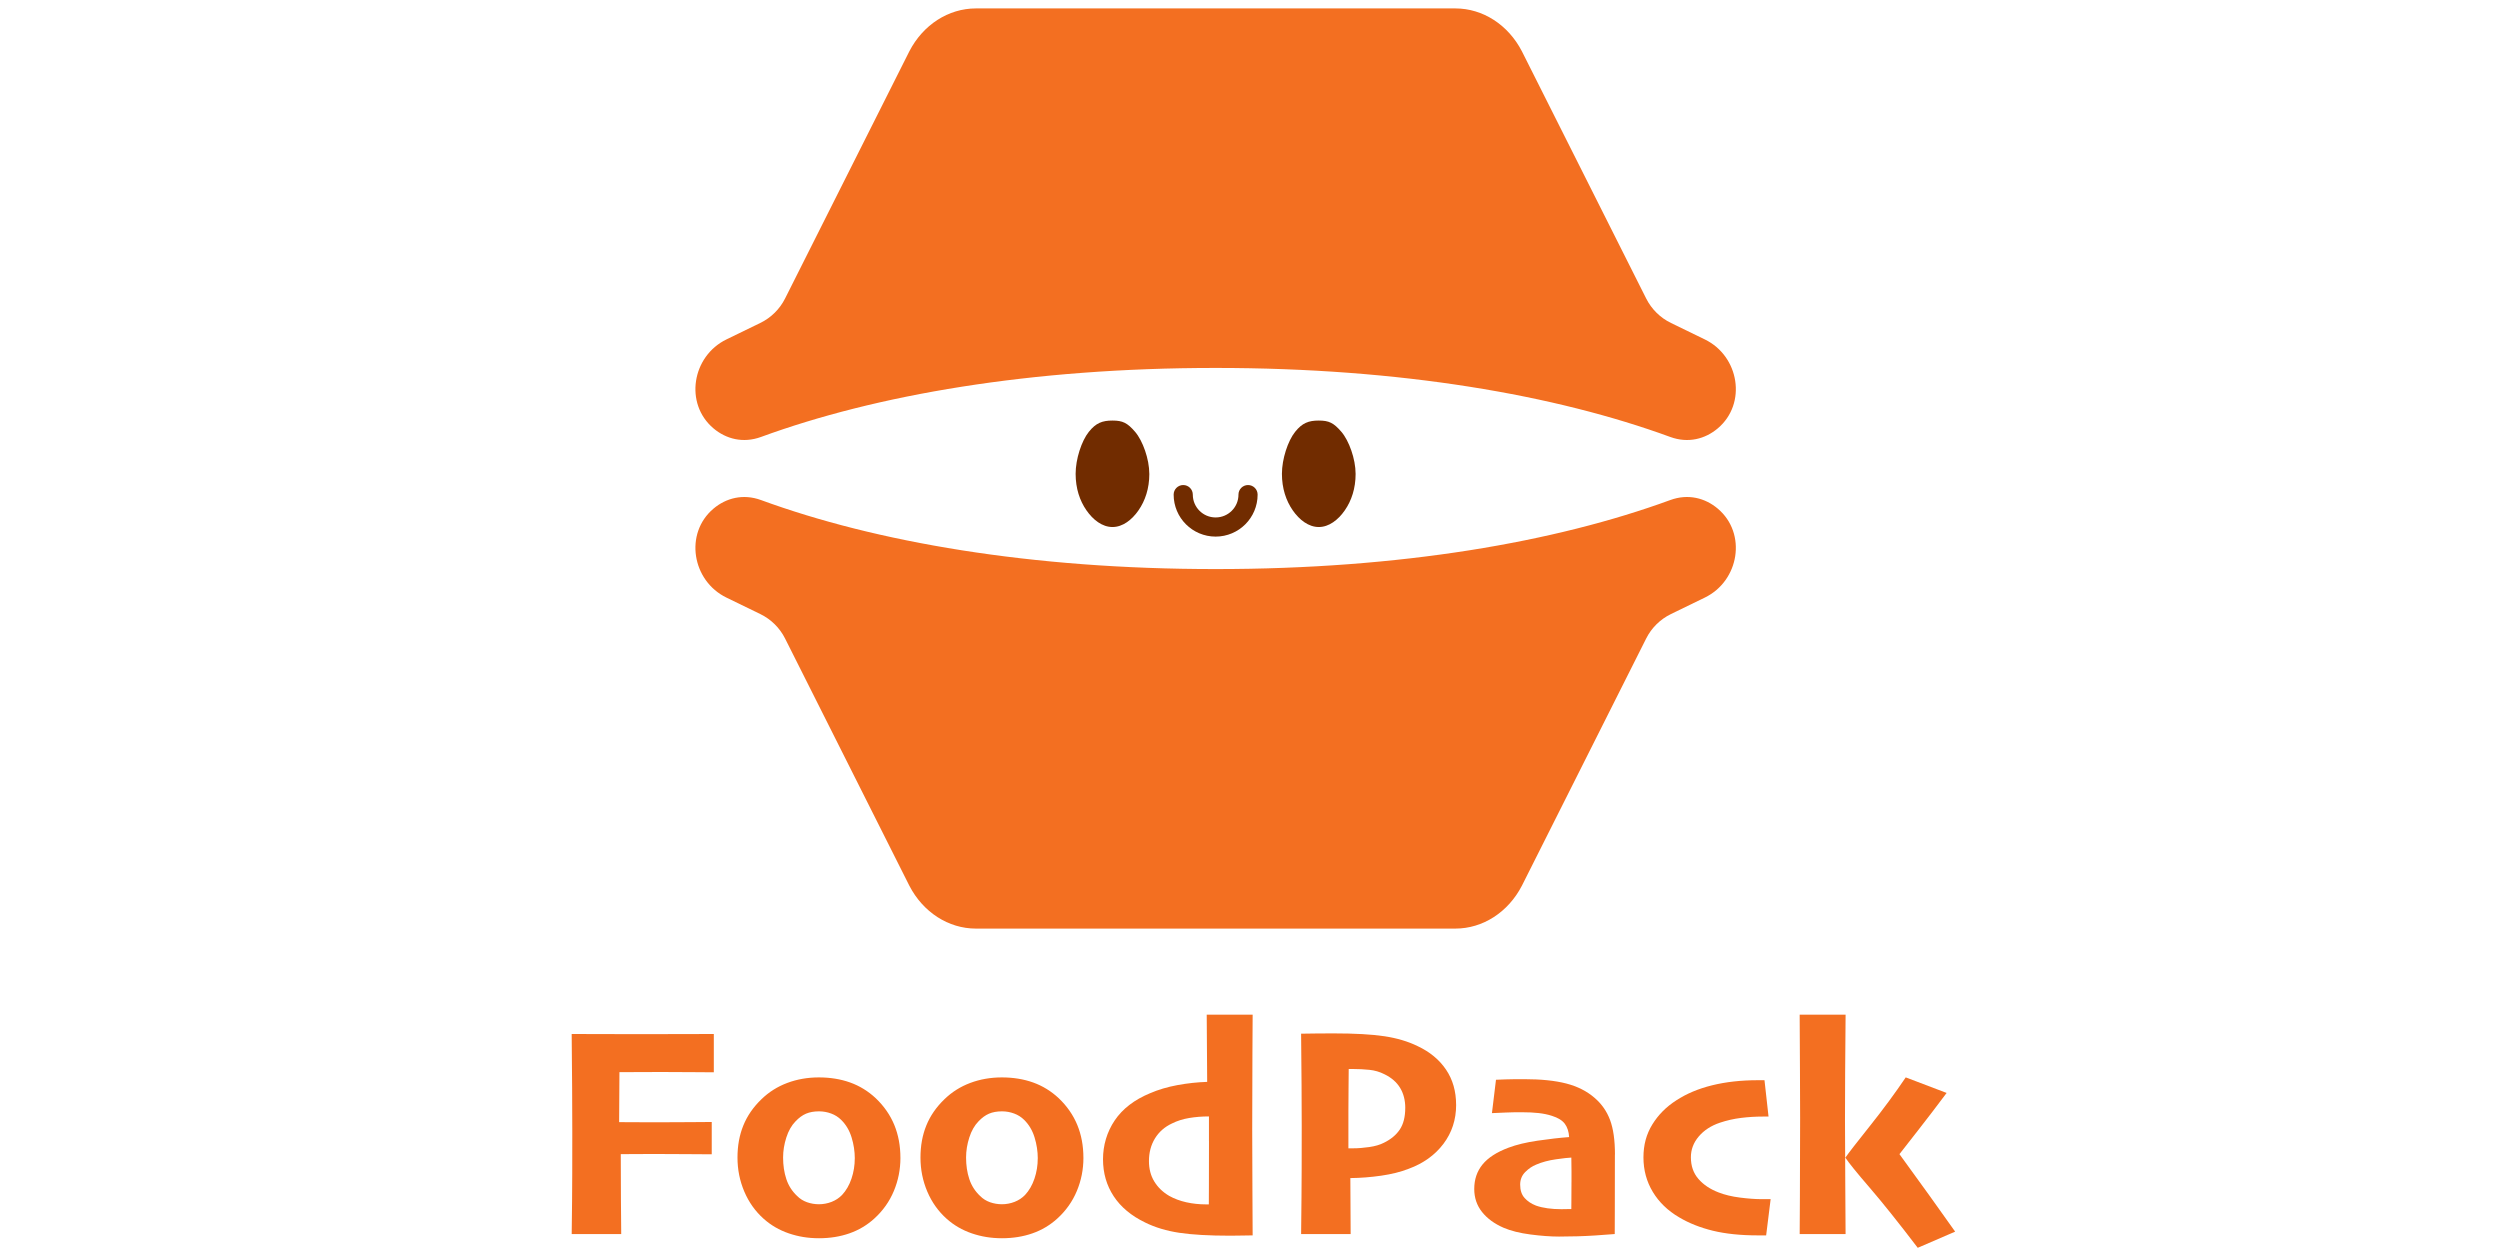 <svg xmlns="http://www.w3.org/2000/svg" id="Layer_1" data-name="Layer 1" viewBox="0 0 1597.6 800"><g><path d="M456.18,685.24c-1.85,0-6.12-.03-12.81-.09s-13.58-.1-20.65-.1c-4.27,0-8.99.02-14.15.05-5.16.03-9.4.05-12.72.05,0,4.72-.03,10.06-.1,16.02-.06,5.96-.1,11.27-.1,15.92,2.17,0,5.7.02,10.61.05,4.91.03,9.08.05,12.53.05,7.52,0,14.98-.03,22.37-.1,7.39-.06,11.95-.1,13.67-.1v20.65c-1.85,0-7-.03-15.44-.1-8.45-.06-15.54-.1-21.27-.1-3,0-6.79.02-11.38.05-4.59.03-7.94.05-10.04.05,0,10.39.03,19.87.1,28.45.06,8.57.13,16.11.19,22.61h-31.65c.06-4.46.14-11.38.24-20.75.1-9.37.14-24.19.14-44.46,0-7.39-.03-16.75-.1-28.06-.06-11.31-.16-22.84-.29-34.57,4.27,0,10.21.02,17.83.05,7.62.03,15.98.05,25.1.05,10.26,0,20.3-.01,30.12-.05,9.82-.03,15.74-.05,17.78-.05v24.48Z" style="fill: #f36f21; stroke-width: 0px;"></path><path d="M575.41,739.93c0,7.4-1.4,14.46-4.21,21.18-2.81,6.73-6.98,12.61-12.53,17.64-4.65,4.21-9.94,7.35-15.87,9.42-5.93,2.07-12.4,3.11-19.41,3.11s-13.26-1.04-19.31-3.11c-6.06-2.07-11.41-5.18-16.06-9.32-5.35-4.78-9.48-10.58-12.38-17.4-2.9-6.82-4.35-14.06-4.35-21.7s1.24-14.36,3.73-20.51c2.49-6.15,6.34-11.74,11.57-16.78,4.72-4.59,10.21-8.06,16.49-10.42,6.28-2.36,13.02-3.54,20.22-3.54s13.93,1.08,19.98,3.25c6.05,2.17,11.5,5.51,16.35,10.04,5.29,5.04,9.24,10.73,11.86,17.07,2.61,6.34,3.92,13.37,3.92,21.08ZM546.25,740.31c0-4.53-.69-9.02-2.06-13.48-1.37-4.46-3.59-8.19-6.65-11.19-1.79-1.78-3.92-3.14-6.41-4.06-2.49-.92-5.07-1.39-7.75-1.39-3.19,0-5.94.5-8.27,1.48-2.33.99-4.57,2.63-6.74,4.92-2.55,2.61-4.51,6.06-5.88,10.33-1.37,4.27-2.06,8.54-2.06,12.81,0,4.97.68,9.55,2.06,13.72,1.37,4.18,3.68,7.79,6.93,10.85,1.78,1.79,3.89,3.11,6.31,3.97,2.42.86,4.97,1.29,7.65,1.29s5.5-.51,8.08-1.53c2.58-1.02,4.8-2.49,6.65-4.4,2.61-2.8,4.62-6.28,6.02-10.42,1.4-4.14,2.1-8.45,2.1-12.91Z" style="fill: #f36f21; stroke-width: 0px;"></path><path d="M692.35,739.93c0,7.4-1.4,14.46-4.21,21.18-2.81,6.73-6.98,12.61-12.53,17.64-4.65,4.21-9.94,7.35-15.87,9.42-5.93,2.07-12.4,3.11-19.41,3.11s-13.26-1.04-19.31-3.11c-6.06-2.07-11.41-5.18-16.06-9.32-5.35-4.78-9.48-10.58-12.38-17.4-2.9-6.82-4.35-14.06-4.35-21.7s1.24-14.36,3.73-20.51c2.49-6.15,6.34-11.74,11.57-16.78,4.72-4.59,10.21-8.06,16.49-10.42,6.28-2.36,13.02-3.54,20.22-3.54s13.93,1.08,19.98,3.25c6.05,2.17,11.5,5.51,16.35,10.04,5.29,5.04,9.24,10.73,11.86,17.07,2.61,6.34,3.92,13.37,3.92,21.08ZM663.18,740.31c0-4.53-.69-9.02-2.06-13.48-1.37-4.46-3.59-8.19-6.65-11.19-1.79-1.78-3.92-3.14-6.41-4.06-2.49-.92-5.07-1.39-7.75-1.39-3.19,0-5.94.5-8.27,1.48-2.33.99-4.57,2.63-6.74,4.92-2.55,2.61-4.51,6.06-5.88,10.33-1.37,4.27-2.06,8.54-2.06,12.81,0,4.97.68,9.55,2.06,13.72,1.37,4.18,3.68,7.79,6.93,10.85,1.78,1.79,3.89,3.11,6.31,3.97,2.42.86,4.97,1.29,7.65,1.29s5.5-.51,8.08-1.53c2.58-1.02,4.8-2.49,6.65-4.4,2.61-2.8,4.62-6.28,6.02-10.42,1.4-4.14,2.1-8.45,2.1-12.91Z" style="fill: #f36f21; stroke-width: 0px;"></path><path d="M800.49,789.46c-1.53,0-3.71.03-6.55.1-2.84.06-5.4.1-7.7.1-13.58,0-24.46-.62-32.65-1.86-8.19-1.24-15.44-3.43-21.75-6.55-8.86-4.27-15.57-9.86-20.13-16.78-4.56-6.92-6.84-14.8-6.84-23.67s2.5-17.46,7.51-24.86c5-7.39,12.51-13.16,22.52-17.31,5.29-2.29,11.14-4.03,17.55-5.21,6.41-1.18,12.73-1.86,18.98-2.06l-.29-42.93h29.35c0,1.85-.05,9.99-.14,24.43-.1,14.44-.14,30.77-.14,49,0,15.75.05,29.13.14,40.16.1,11.03.14,20.17.14,27.44ZM772.57,729.22v-15.78c-4.4,0-8.61.33-12.62,1-4.02.67-7.68,1.83-11,3.49-4.65,2.17-8.27,5.34-10.85,9.51-2.58,4.18-3.87,9.04-3.87,14.58,0,4.97,1.15,9.32,3.44,13.05,2.29,3.73,5.45,6.77,9.47,9.13,3.31,1.85,6.98,3.22,11,4.11,4.02.89,8.19,1.34,12.53,1.34h1.82c0-.64.01-4.41.05-11.33.03-6.92.05-16.62.05-29.12Z" style="fill: #f36f21; stroke-width: 0px;"></path><path d="M930.53,705.99c0,9.5-2.71,17.83-8.14,25-5.43,7.17-12.83,12.48-22.21,15.92-5.04,1.98-10.9,3.44-17.57,4.4s-13.23,1.47-19.68,1.53l.19,35.76h-31.65c.06-5.8.14-13.72.24-23.76.1-10.04.14-25.13.14-45.27,0-7.2-.03-15.95-.1-26.25-.06-10.29-.16-21.21-.29-32.75,3.06-.06,6.47-.11,10.24-.14,3.76-.03,7.24-.05,10.43-.05,13.72,0,24.58.61,32.59,1.82,8.01,1.21,15.08,3.32,21.2,6.31,7.85,3.7,13.91,8.72,18.18,15.06,4.27,6.34,6.41,13.82,6.41,22.42ZM898.02,708c0-4.91-1.1-9.18-3.3-12.81-2.2-3.63-5.53-6.53-9.99-8.7-3-1.53-6.2-2.47-9.61-2.82-3.41-.35-6.87-.53-10.37-.53h-2.87c0,.89-.03,4.61-.1,11.14-.06,6.54-.1,11.84-.1,15.92v23.62h3.06c3.12,0,6.55-.27,10.28-.81,3.73-.54,6.84-1.45,9.32-2.73,4.46-2.17,7.86-4.99,10.18-8.46,2.33-3.47,3.49-8.08,3.49-13.82Z" style="fill: #f36f21; stroke-width: 0px;"></path><path d="M1031.98,737.78c0,15.6-.02,27.64-.05,36.11-.03,8.47-.05,13.37-.05,14.71-1.02.13-5.16.44-12.43.91-7.27.47-14.98.71-23.14.71-5.35,0-11.46-.45-18.31-1.34-6.85-.89-12.57-2.33-17.16-4.3-5.87-2.55-10.46-5.91-13.77-10.09-3.32-4.17-4.97-9.07-4.97-14.68,0-6.12,1.77-11.35,5.31-15.68,3.54-4.33,9.07-7.9,16.59-10.71,5.04-1.91,11.25-3.41,18.65-4.49,7.39-1.08,14.09-1.85,20.08-2.29-.19-3.44-1.1-6.26-2.72-8.46-1.63-2.2-4.38-3.9-8.27-5.12-2.55-.83-5.37-1.42-8.46-1.77-3.09-.35-6.77-.53-11.04-.53-3.89,0-7.2.06-9.94.19-2.74.13-5.71.26-8.89.38l2.58-21.32c1.27-.06,3.31-.14,6.12-.24,2.8-.1,6.76-.14,11.86-.14,10.77,0,19.75.92,26.92,2.77s13.21,4.9,18.12,9.17c4.53,3.89,7.82,8.61,9.9,14.19,2.07,5.57,3.11,12.91,3.11,22.02ZM1004.25,755.42v-7.12c0-2.71-.03-5.56-.1-8.56-1.85.06-5.13.43-9.85,1.1-4.72.67-8.92,1.8-12.62,3.39-2.55,1.02-4.89,2.62-7.03,4.78-2.14,2.17-3.2,4.84-3.2,8.03,0,3.57.94,6.41,2.82,8.51,1.88,2.1,4.32,3.73,7.31,4.88,2.17.76,4.62,1.34,7.36,1.72,2.74.38,5.7.57,8.89.57.83,0,1.78-.01,2.87-.05,1.08-.03,2.23-.05,3.44-.05,0-.83.01-2.77.05-5.83.03-3.06.05-6.85.05-11.38Z" style="fill: #f36f21; stroke-width: 0px;"></path><path d="M1131.51,766.32l-2.87,23.14h-5.35c-10.96,0-20.51-.99-28.64-2.96-8.13-1.98-15.35-4.84-21.66-8.61-7.2-4.21-12.8-9.61-16.78-16.21-3.98-6.6-5.98-13.94-5.98-22.04s1.9-14.93,5.69-21.08c3.79-6.15,8.88-11.27,15.25-15.35,6.5-4.27,14.15-7.49,22.95-9.66,8.8-2.17,18.52-3.25,29.16-3.25h4.3l2.58,23.23h-3.63c-4.72,0-9.37.29-13.96.86-4.59.57-9.08,1.59-13.48,3.06-5.67,1.91-10.18,4.85-13.53,8.8-3.35,3.95-5.02,8.38-5.02,13.29,0,5.55,1.61,10.17,4.83,13.86,3.22,3.7,7.51,6.57,12.86,8.61,3.89,1.53,8.46,2.63,13.72,3.3,5.26.67,9.86,1,13.82,1h5.74Z" style="fill: #f36f21; stroke-width: 0px;"></path><path d="M1179.42,788.6h-29.35c0-2.36.05-10.41.14-24.14.1-13.74.14-30.45.14-50.15,0-8.61-.03-18.49-.1-29.64-.06-11.15-.13-23.23-.19-36.24h29.35c-.13,12.3-.22,24.65-.29,37.05-.06,12.4-.1,22.39-.1,29.98,0,10.33.06,24.42.19,42.26.13,17.85.19,28.14.19,30.88ZM1249.41,787.07l-23.9,10.33c-12.3-16.14-22.57-28.98-30.79-38.52-8.22-9.54-13.35-15.87-15.39-19v-.19c1.78-2.62,6.96-9.3,15.53-20.05,8.57-10.75,16.22-21.13,22.98-31.15l26.13,9.94c-6.24,8.36-12.44,16.47-18.59,24.32-6.15,7.85-9.99,12.76-11.52,14.74v.1c14.08,19.33,25.93,35.83,35.56,49.48Z" style="fill: #f36f21; stroke-width: 0px;"></path></g><g><path d="M1089.43,381.89l-21.61,10.51c-6.86,3.33-12.43,8.83-15.85,15.64l-79.42,157.98c-8.77,16.95-24.98,27.39-42.52,27.39h-306.39c-17.54,0-33.75-10.44-42.52-27.39l-79.42-157.98c-3.42-6.81-8.99-12.31-15.85-15.64l-21.61-10.51c-22.04-10.72-27.02-41.03-8.3-56.84,8.07-6.81,18.95-9.67,30.39-5.49,73.24,26.81,172.22,44.12,290.51,44.1,118.28.02,217.27-17.29,290.51-44.1,11.44-4.19,22.32-1.33,30.39,5.49,18.73,15.81,13.74,46.13-8.3,56.84Z" style="fill: #f36f21; stroke-width: 0px;"></path><path d="M1089.43,216.9l-21.61-10.51c-6.86-3.33-12.43-8.83-15.85-15.64l-79.42-157.98c-8.77-16.95-24.98-27.39-42.52-27.39h-306.39c-17.54,0-33.75,10.44-42.52,27.39l-79.42,157.98c-3.42,6.81-8.99,12.31-15.85,15.64l-21.61,10.51c-22.04,10.72-27.02,41.03-8.3,56.84,8.07,6.81,18.95,9.67,30.39,5.49,73.24-26.81,172.22-44.12,290.51-44.1,118.28-.02,217.27,17.29,290.51,44.1,11.44,4.19,22.32,1.33,30.39-5.49,18.73-15.81,13.74-46.13-8.3-56.84Z" style="fill: #f36f21; stroke-width: 0px;"></path><path d="M734.47,302.77c0,9.39-2.64,17.18-6.9,23.33-4.26,6.16-10.15,10.69-16.65,10.69s-12.39-4.53-16.65-10.69c-4.26-6.16-6.9-13.94-6.9-23.33s3.76-20.96,8.44-26.81c4.53-5.67,8.6-7.21,15.1-7.21s9.52,1.45,14.47,7.21c4.88,5.68,9.07,17.42,9.07,26.81Z" style="fill: #712c00; stroke-width: 0px;"></path><path d="M866.29,302.77c0,9.39-2.63,17.18-6.89,23.33-4.26,6.16-10.15,10.69-16.65,10.69s-12.39-4.53-16.65-10.69c-4.26-6.16-6.9-13.94-6.9-23.33s3.76-20.96,8.44-26.81c4.53-5.67,8.6-7.21,15.1-7.21s9.52,1.45,14.47,7.21c4.88,5.68,9.07,17.42,9.07,26.81Z" style="fill: #712c00; stroke-width: 0px;"></path><path d="M791.43,316.08c0,4.05-1.62,7.66-4.27,10.32-2.66,2.65-6.27,4.27-10.32,4.27-4.05,0-7.66-1.62-10.32-4.27-2.65-2.66-4.27-6.27-4.27-10.32,0-3.38-2.74-6.12-6.12-6.12s-6.12,2.74-6.12,6.12c0,7.39,3.01,14.13,7.86,18.97,4.84,4.85,11.58,7.86,18.97,7.86,7.39,0,14.13-3.01,18.97-7.86,4.85-4.84,7.86-11.58,7.86-18.97,0-3.38-2.74-6.12-6.12-6.12s-6.12,2.74-6.12,6.12Z" style="fill: #712c00; stroke-width: 0px;"></path></g></svg>